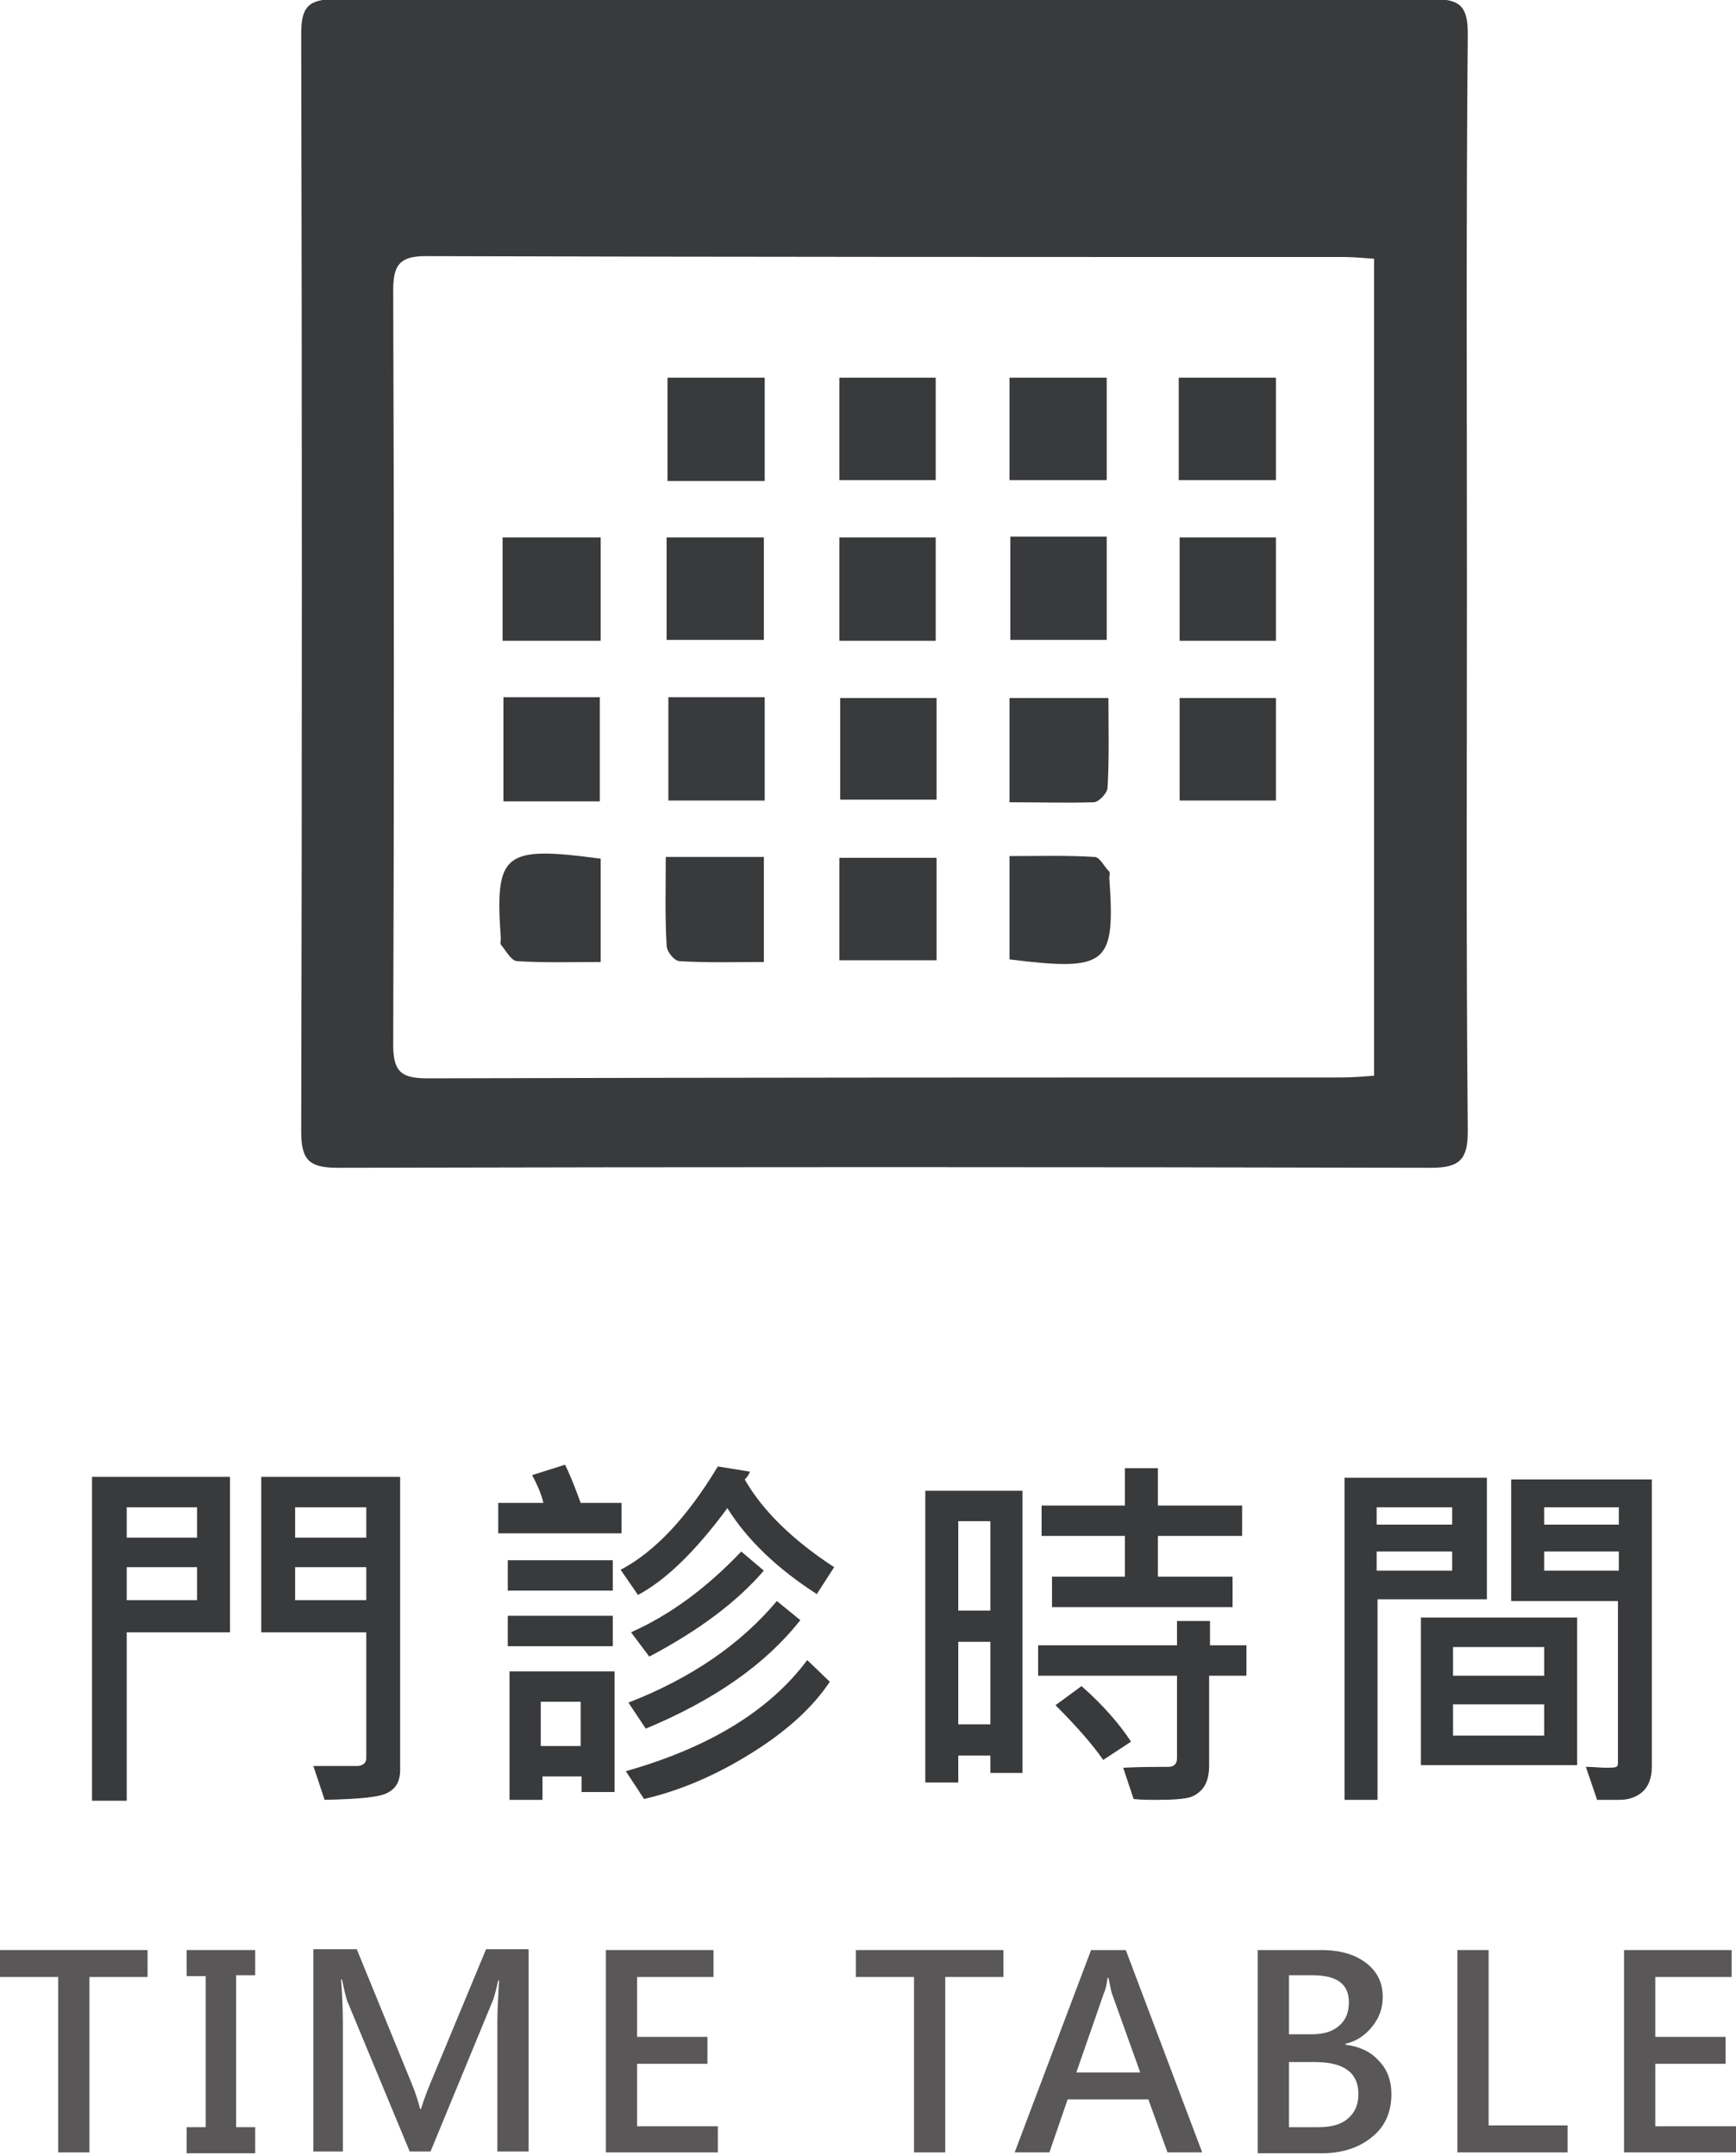 <?xml version="1.0" encoding="utf-8"?>
<!-- Generator: Adobe Illustrator 21.0.0, SVG Export Plug-In . SVG Version: 6.00 Build 0)  -->
<svg version="1.1" id="圖層_1" xmlns="http://www.w3.org/2000/svg" xmlns:xlink="http://www.w3.org/1999/xlink" x="0px" y="0px"
	 viewBox="0 0 200 248.3" style="enable-background:new 0 0 200 248.3;" xml:space="preserve">
<style type="text/css">
	.st0{fill:#393A3C;}
	.st1{fill:#595757;}
	.st2{fill-rule:evenodd;clip-rule:evenodd;fill:#393A3C;}
</style>
<g>
	<path class="st0" d="M26.6,188h-12v19.4h-4v-37.3h15.9V188z M22.7,177.1v-3.5h-8.1v3.5H22.7z M22.7,184.3v-3.8h-8.1v3.8H22.7z
		 M46.1,203.9c0,1.1-0.4,2-1.3,2.5c-0.9,0.6-3.3,0.8-7.4,0.9l-1.3-3.9c2.9,0,4.6,0,5.2,0c0.6-0.1,0.9-0.4,0.9-0.9V188H30.1v-17.9h16
		V203.9z M42.2,177.1v-3.5H34v3.5H42.2z M42.2,184.3v-3.8H34v3.8H42.2z"/>
	<path class="st0" d="M71.7,176.6H57.4v-3.5h5.2c-0.2-0.9-0.6-1.9-1.3-3.2l3.8-1.2c0.4,0.8,1,2.2,1.8,4.4h4.7V176.6z M70.6,183.2
		H58.5v-3.5h12.1V183.2z M70.6,189.6H58.5v-3.5h12.1V189.6z M70.7,206.4h-3.7v-1.8h-4.5l0,2.7h-3.8v-14.8h12.1V206.4z M66.9,201.1
		V196h-4.6l0,5.1H66.9z M96.1,180.5l-2,3.1c-4.5-2.9-8-6.2-10.3-9.9c-3.7,5-7.1,8.3-10.3,10l-2-2.9c4-2.1,7.7-6.1,11.2-11.9l3.7,0.6
		c-0.1,0.3-0.3,0.6-0.6,0.9C87.8,173.9,91.2,177.3,96.1,180.5z M95.6,193.7c-2,3-5,5.7-9,8.2c-4,2.5-8.1,4.3-12.4,5.3l-2.1-3.2
		c9.5-2.7,16.5-6.9,20.9-12.8L95.6,193.7z M92.2,186.6c-4,5.1-9.9,9.2-17.8,12.5l-2-3c7.2-2.8,12.9-6.7,17.1-11.7L92.2,186.6z
		 M88,180.9c-3.1,3.6-7.5,6.9-13.2,9.9l-2.1-2.8c4.5-2,8.7-5.1,12.7-9.3L88,180.9z"/>
	<path class="st0" d="M117.8,204.2h-3.7v-2h-3.7v3.1h-3.8v-33.6h11.2V204.2z M114.1,185.5v-10.3l-3.7,0v10.3L114.1,185.5z
		 M114.1,198.6v-9.5h-3.7v9.5H114.1z M143.5,193h-4.2v10.3c0,1.1-0.2,1.9-0.6,2.5c-0.4,0.6-1,1-1.6,1.2c-0.7,0.2-1.9,0.3-3.8,0.3
		c-1,0-1.9,0-2.7-0.1l-1.2-3.6c2-0.1,3.8-0.1,5.2-0.1c0.6,0,1-0.3,1-1V193h-16v-3.5h16v-2.8h3.8v2.8h4.2V193z M143.1,176.9h-9.7v4.7
		h8.6v3.5h-20.8v-3.5h8.4v-4.7H120v-3.5h9.6v-4.3h3.8v4.3h9.7V176.9z M130.3,200.6l-3.2,2.1c-1.4-2-3.3-4.1-5.5-6.3l3-2.2
		C127.1,196.4,129,198.6,130.3,200.6z"/>
	<path class="st0" d="M171.2,184.2h-12.5v23.1h-3.8v-37.1h16.4V184.2z M167.3,175.6v-2h-8.7v2H167.3z M167.3,180.9v-2.2h-8.7v2.2
		H167.3z M181.7,203.3h-18v-17h18V203.3z M177.9,193v-3.3h-10.5v3.3H177.9z M177.9,199.9v-3.6h-10.5v3.6H177.9z M190.3,203.5
		c0,1.3-0.4,2.3-1.1,2.9c-0.7,0.6-1.6,0.9-2.6,0.9c-1.2,0-2.1,0-2.6,0l-1.3-3.8c0.9,0,1.7,0.1,2.2,0.1c0.7,0,1.1,0,1.3-0.1
		c0.2-0.1,0.2-0.3,0.2-0.5v-18.6h-12.3v-14h16.2V203.5z M186.5,175.6v-2h-8.6v2H186.5z M186.5,180.9v-2.2h-8.6v2.2H186.5z"/>
	<path class="st1" d="M17,227.7h-6.7v20.2H6.7v-20.2H0v-3.1h17V227.7z"/>
	<path class="st1" d="M29.4,227.5h-2.2V245h2.2v3h-7.9v-3h2.2v-17.4h-2.2v-3h7.9V227.5z"/>
	<path class="st1" d="M57.3,247.9v-15.1c0-1.3,0.1-2.9,0.2-4.7h-0.1c-0.3,1.3-0.5,2.1-0.7,2.5l-7.1,17.2h-2.4l-7.1-17.1
		c-0.2-0.4-0.4-1.3-0.7-2.7h-0.1c0.1,1.4,0.2,3.1,0.2,5.1v14.7h-3.4v-23.3h5l6.3,15.4c0.5,1.2,0.8,2.2,1,3h0.1
		c0.2-0.6,0.5-1.6,1.1-3l6.4-15.4h4.9v23.3H57.3z"/>
	<path class="st1" d="M82.7,247.9H69.8v-23.3h12.4v3.1h-8.8v6.9h8.1v3.1h-8.1v7.2h9.3V247.9z"/>
	<path class="st1" d="M115.6,227.7h-6.7v20.2h-3.6v-20.2h-6.7v-3.1h17V227.7z"/>
	<path class="st1" d="M138.5,247.9h-4l-2.2-6.1H123l-2.1,6.1h-4l8.8-23.3h4L138.5,247.9z M131.4,238.8l-3.3-9.2
		c-0.1-0.3-0.2-0.9-0.4-1.8h-0.1c-0.1,0.7-0.2,1.3-0.4,1.7l-3.2,9.2H131.4z"/>
	<path class="st1" d="M144.9,247.9v-23.3h7.3c2.2,0,3.9,0.5,5.2,1.5c1.3,1,1.9,2.3,1.9,3.9c0,1.3-0.4,2.4-1.2,3.4
		c-0.8,1-1.8,1.7-3.1,2v0.1c1.6,0.2,2.9,0.8,3.8,1.8c1,1,1.5,2.3,1.5,3.9c0,2-0.7,3.7-2.2,4.9c-1.4,1.2-3.4,1.9-5.7,1.9H144.9z
		 M148.5,227.5v6.8h2.6c1.4,0,2.4-0.3,3.2-1c0.8-0.7,1.1-1.6,1.1-2.7c0-2.1-1.4-3.1-4.2-3.1H148.5z M148.5,237.4v7.6h3.4
		c1.5,0,2.6-0.3,3.4-1c0.8-0.7,1.2-1.6,1.2-2.8c0-2.5-1.7-3.7-5-3.7H148.5z"/>
	<path class="st1" d="M180.6,247.9h-12.7v-23.3h3.6v20.2h9.1V247.9z"/>
	<path class="st1" d="M200,247.9h-12.9v-23.3h12.4v3.1h-8.8v6.9h8.1v3.1h-8.1v7.2h9.3V247.9z"/>
</g>
<g>
	<path class="st2" d="M169,67.5c0,20.9-0.1,41.9,0.1,62.8c0,3.2-0.9,4.2-4.2,4.2c-42-0.1-84-0.1-126,0c-3.3,0-4.2-0.9-4.2-4.2
		c0.1-42.1,0.1-84.2,0-126.4c0-3.1,0.8-4,4-4c42.1,0.1,84.2,0.1,126.4,0c3.1,0,4,0.8,4,4C168.9,25.2,169,46.3,169,67.5z M158.3,29.8
		c-1.4-0.1-2.5-0.2-3.5-0.2c-35.3,0-70.6,0-105.8-0.1c-3,0-3.7,1.1-3.7,3.9c0.1,29,0.1,58,0,87c0,3.3,1.2,3.8,4.1,3.8
		c35-0.1,70.1-0.1,105.1-0.1c1.2,0,2.5-0.1,3.8-0.2C158.3,92.4,158.3,61.3,158.3,29.8z"/>
	<path class="st2" d="M116.3,55.3c0-3.9,0-7.8,0-11.8c3.8,0,7.4,0,11.2,0c0,4,0,7.8,0,11.8C123.7,55.3,120.1,55.3,116.3,55.3z"/>
	<path class="st2" d="M57.9,73.8c0-4,0-7.9,0-11.9c3.8,0,7.4,0,11.3,0c0,4,0,7.9,0,11.9C65.3,73.8,61.7,73.8,57.9,73.8z"/>
	<path class="st2" d="M116.4,61.8c3.8,0,7.3,0,11.1,0c0,3.9,0,7.7,0,11.9c-3.6,0-7.2,0-11.1,0C116.4,69.9,116.4,66.1,116.4,61.8z"/>
	<path class="st2" d="M58,80.3c3.8,0,7.3,0,11.1,0c0,4,0,7.9,0,12c-3.8,0-7.3,0-11.1,0C58,88.3,58,84.5,58,80.3z"/>
	<path class="st2" d="M116.3,92.4c0-4.2,0-8,0-12c3.8,0,7.4,0,11.4,0c0,3.5,0.1,6.9-0.1,10.3c0,0.6-1,1.7-1.6,1.7
		C122.9,92.5,119.7,92.4,116.3,92.4z"/>
	<path class="st2" d="M69.2,98.9c0,3.9,0,7.6,0,11.9c-3.3,0-6.5,0.1-9.6-0.1c-0.7,0-1.3-1.2-1.9-1.9c-0.1-0.1,0-0.5,0-0.7
		C57,98.2,58,97.4,69.2,98.9z"/>
	<path class="st2" d="M116.3,110.5c0-3.9,0-7.6,0-11.9c3.3,0,6.6-0.1,9.8,0.1c0.6,0,1.1,1.1,1.7,1.7c0.1,0.1,0,0.5,0,0.7
		C128.5,111.1,127.6,111.9,116.3,110.5z"/>
	<path class="st2" d="M76.9,43.5c3.8,0,7.4,0,11.2,0c0,4,0,7.8,0,11.9c-3.8,0-7.4,0-11.2,0C76.9,51.3,76.9,47.5,76.9,43.5z"/>
	<path class="st2" d="M107.8,55.3c-3.7,0-7.3,0-11.1,0c0-3.9,0-7.7,0-11.8c3.6,0,7.2,0,11.1,0C107.8,47.3,107.8,51.3,107.8,55.3z"/>
	<path class="st2" d="M135.8,55.3c0-4,0-7.7,0-11.8c3.7,0,7.3,0,11.2,0c0,3.8,0,7.7,0,11.8C143.4,55.3,139.8,55.3,135.8,55.3z"/>
	<path class="st2" d="M76.8,73.7c0-4,0-7.8,0-11.8c3.7,0,7.3,0,11.2,0c0,3.8,0,7.7,0,11.8C84.4,73.7,80.8,73.7,76.8,73.7z"/>
	<path class="st2" d="M96.7,61.9c3.8,0,7.4,0,11.1,0c0,4,0,7.8,0,11.9c-3.7,0-7.3,0-11.1,0C96.7,69.9,96.7,66.1,96.7,61.9z"/>
	<path class="st2" d="M147,73.8c-3.8,0-7.3,0-11.1,0c0-4,0-7.8,0-11.9c3.7,0,7.2,0,11.1,0C147,65.8,147,69.6,147,73.8z"/>
	<path class="st2" d="M88.1,92.2c-3.9,0-7.4,0-11.1,0c0-4,0-7.8,0-11.9c3.7,0,7.3,0,11.1,0C88.1,84.3,88.1,88.1,88.1,92.2z"/>
	<path class="st2" d="M107.9,80.4c0,3.9,0,7.7,0,11.7c-3.7,0-7.3,0-11.1,0c0-3.8,0-7.6,0-11.7C100.3,80.4,103.9,80.4,107.9,80.4z"/>
	<path class="st2" d="M147,92.2c-3.8,0-7.3,0-11.1,0c0-4,0-7.8,0-11.8c3.7,0,7.2,0,11.1,0C147,84.2,147,88,147,92.2z"/>
	<path class="st2" d="M76.7,98.7c4,0,7.5,0,11.3,0c0,3.9,0,7.7,0,12.1c-3.2,0-6.5,0.1-9.7-0.1c-0.6,0-1.5-1.1-1.5-1.8
		C76.6,105.6,76.7,102.4,76.7,98.7z"/>
	<path class="st2" d="M96.7,98.8c3.7,0,7.3,0,11.2,0c0,4,0,7.8,0,11.8c-3.8,0-7.3,0-11.2,0C96.7,106.6,96.7,102.8,96.7,98.8z"/>
</g>
</svg>
